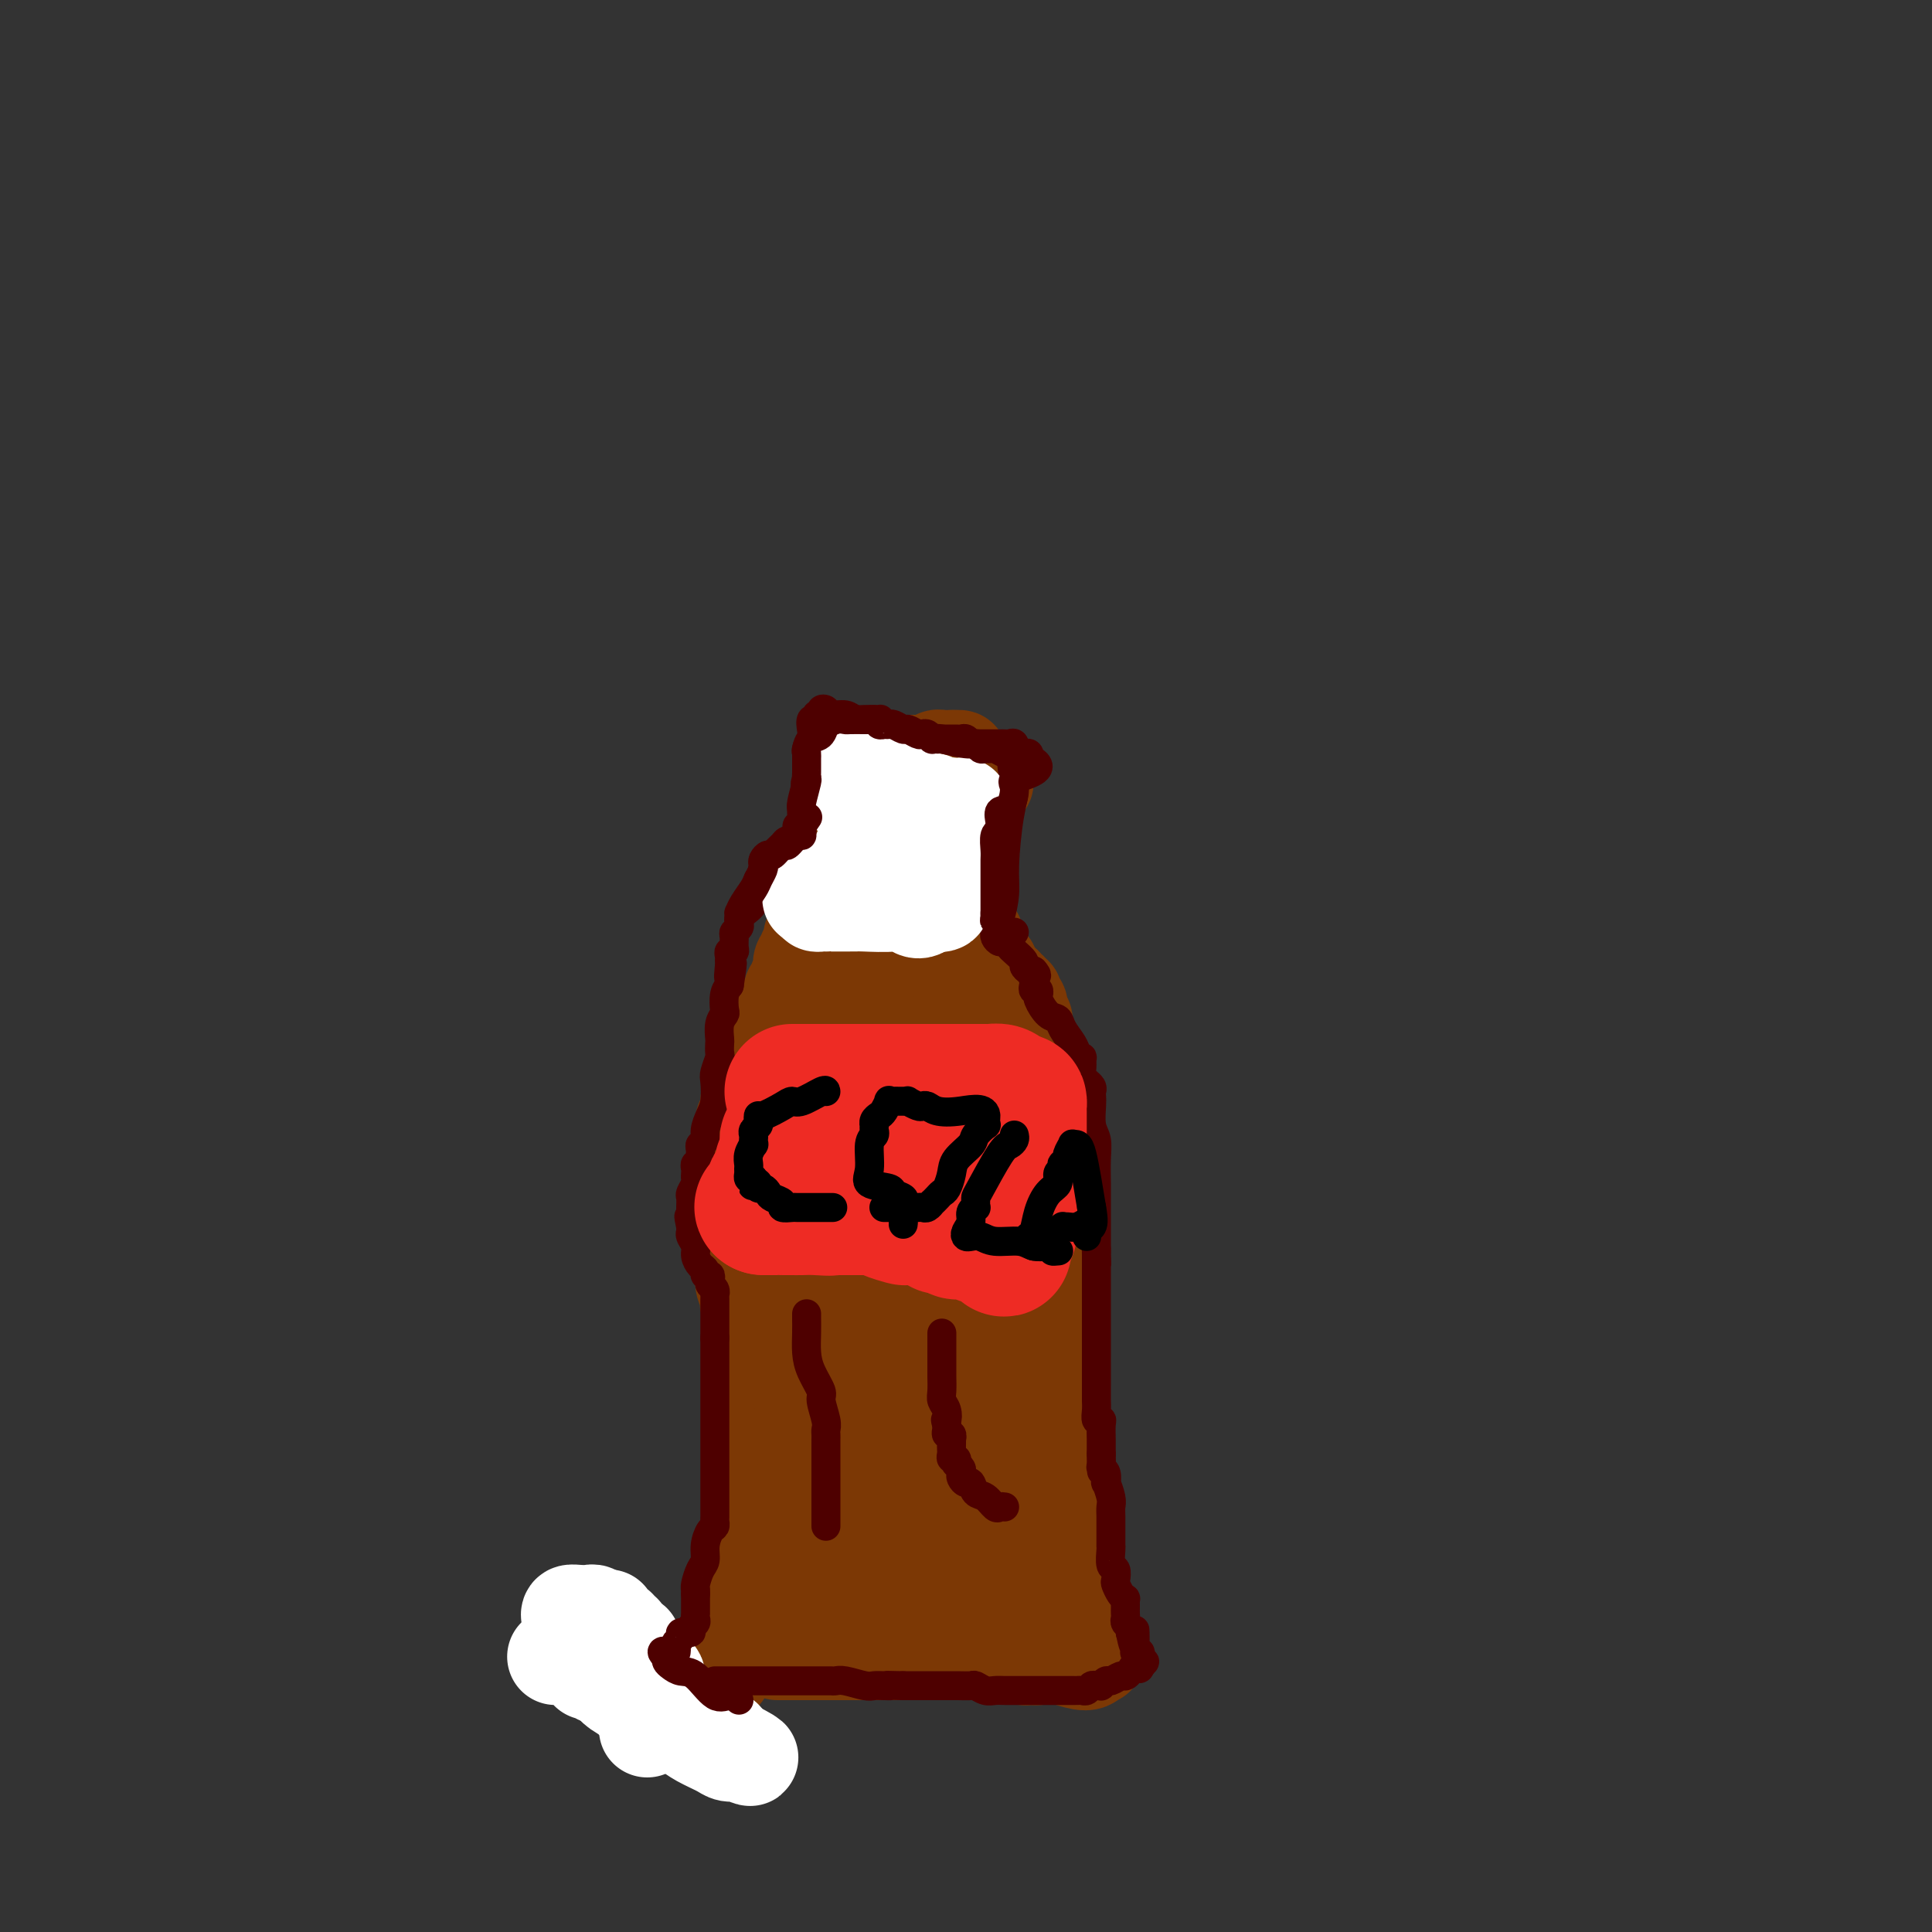 <svg viewBox='0 0 400 400' version='1.1' xmlns='http://www.w3.org/2000/svg' xmlns:xlink='http://www.w3.org/1999/xlink'><rect x="0" y="0" width="400" height="400" fill="#333333" stroke="none"/><g fill='none' stroke='#7C3805' stroke-width='20' stroke-linecap='round' stroke-linejoin='round'><path d='M144,349c0.000,0.000 1.000,0.000 1,0'/><path d='M145,349c0.393,0.065 0.875,0.228 1,0c0.125,-0.228 -0.107,-0.845 0,-1c0.107,-0.155 0.553,0.153 1,0c0.447,-0.153 0.894,-0.765 1,-1c0.106,-0.235 -0.130,-0.091 0,0c0.130,0.091 0.627,0.130 1,0c0.373,-0.130 0.621,-0.430 1,-1c0.379,-0.570 0.890,-1.409 1,-2c0.110,-0.591 -0.180,-0.932 0,-1c0.180,-0.068 0.832,0.137 1,0c0.168,-0.137 -0.147,-0.615 0,-1c0.147,-0.385 0.757,-0.677 1,-1c0.243,-0.323 0.118,-0.678 0,-1c-0.118,-0.322 -0.228,-0.610 0,-1c0.228,-0.390 0.793,-0.883 1,-1c0.207,-0.117 0.055,0.141 0,0c-0.055,-0.141 -0.015,-0.682 0,-1c0.015,-0.318 0.003,-0.413 0,-1c-0.003,-0.587 0.003,-1.667 0,-2c-0.003,-0.333 -0.015,0.080 0,0c0.015,-0.080 0.057,-0.652 0,-1c-0.057,-0.348 -0.211,-0.473 0,-1c0.211,-0.527 0.789,-1.455 1,-2c0.211,-0.545 0.056,-0.706 0,-1c-0.056,-0.294 -0.012,-0.723 0,-1c0.012,-0.277 -0.007,-0.404 0,-1c0.007,-0.596 0.040,-1.660 0,-2c-0.040,-0.340 -0.154,0.046 0,0c0.154,-0.046 0.577,-0.523 1,-1'/><path d='M156,324c0.464,-2.807 0.123,-1.326 0,-1c-0.123,0.326 -0.029,-0.503 0,-1c0.029,-0.497 -0.006,-0.662 0,-1c0.006,-0.338 0.054,-0.850 0,-1c-0.054,-0.150 -0.211,0.062 0,0c0.211,-0.062 0.789,-0.398 1,-1c0.211,-0.602 0.056,-1.470 0,-2c-0.056,-0.530 -0.011,-0.720 0,-1c0.011,-0.280 -0.011,-0.649 0,-1c0.011,-0.351 0.056,-0.686 0,-1c-0.056,-0.314 -0.211,-0.609 0,-1c0.211,-0.391 0.789,-0.877 1,-1c0.211,-0.123 0.057,0.117 0,0c-0.057,-0.117 -0.015,-0.593 0,-1c0.015,-0.407 0.004,-0.746 0,-1c-0.004,-0.254 -0.001,-0.423 0,-1c0.001,-0.577 0.000,-1.563 0,-2c-0.000,-0.437 -0.000,-0.326 0,-1c0.000,-0.674 0.000,-2.134 0,-3c-0.000,-0.866 -0.000,-1.137 0,-2c0.000,-0.863 0.001,-2.319 0,-3c-0.001,-0.681 -0.004,-0.588 0,-1c0.004,-0.412 0.015,-1.328 0,-2c-0.015,-0.672 -0.057,-1.100 0,-2c0.057,-0.900 0.211,-2.273 0,-3c-0.211,-0.727 -0.789,-0.810 -1,-1c-0.211,-0.190 -0.057,-0.487 0,-1c0.057,-0.513 0.015,-1.240 0,-2c-0.015,-0.760 -0.004,-1.551 0,-2c0.004,-0.449 0.001,-0.557 0,-1c-0.001,-0.443 -0.001,-1.222 0,-2'/><path d='M157,281c0.155,-6.604 0.041,-1.615 0,0c-0.041,1.615 -0.010,-0.146 0,-1c0.010,-0.854 -0.001,-0.801 0,-1c0.001,-0.199 0.014,-0.649 0,-1c-0.014,-0.351 -0.056,-0.605 0,-1c0.056,-0.395 0.211,-0.933 0,-1c-0.211,-0.067 -0.789,0.337 -1,0c-0.211,-0.337 -0.056,-1.414 0,-2c0.056,-0.586 0.011,-0.682 0,-1c-0.011,-0.318 0.011,-0.859 0,-1c-0.011,-0.141 -0.054,0.118 0,0c0.054,-0.118 0.207,-0.612 0,-1c-0.207,-0.388 -0.773,-0.671 -1,-1c-0.227,-0.329 -0.114,-0.705 0,-1c0.114,-0.295 0.228,-0.508 0,-1c-0.228,-0.492 -0.797,-1.263 -1,-2c-0.203,-0.737 -0.040,-1.440 0,-2c0.040,-0.560 -0.042,-0.977 0,-1c0.042,-0.023 0.207,0.348 0,0c-0.207,-0.348 -0.788,-1.417 -1,-2c-0.212,-0.583 -0.057,-0.681 0,-1c0.057,-0.319 0.015,-0.859 0,-1c-0.015,-0.141 -0.004,0.116 0,0c0.004,-0.116 0.001,-0.604 0,-1c-0.001,-0.396 -0.000,-0.701 0,-1c0.000,-0.299 0.000,-0.591 0,-1c-0.000,-0.409 -0.000,-0.934 0,-1c0.000,-0.066 0.000,0.328 0,0c-0.000,-0.328 -0.000,-1.380 0,-2c0.000,-0.620 0.000,-0.810 0,-1'/><path d='M153,252c-0.619,-4.644 -0.166,-1.756 0,-1c0.166,0.756 0.044,-0.622 0,-1c-0.044,-0.378 -0.012,0.243 0,0c0.012,-0.243 0.003,-1.351 0,-2c-0.003,-0.649 -0.001,-0.837 0,-1c0.001,-0.163 0.001,-0.299 0,-1c-0.001,-0.701 -0.001,-1.966 0,-3c0.001,-1.034 0.004,-1.835 0,-2c-0.004,-0.165 -0.015,0.307 0,0c0.015,-0.307 0.057,-1.392 0,-2c-0.057,-0.608 -0.211,-0.740 0,-1c0.211,-0.260 0.789,-0.648 1,-1c0.211,-0.352 0.057,-0.668 0,-1c-0.057,-0.332 -0.016,-0.680 0,-1c0.016,-0.320 0.008,-0.613 0,-1c-0.008,-0.387 -0.017,-0.868 0,-1c0.017,-0.132 0.060,0.087 0,0c-0.060,-0.087 -0.223,-0.479 0,-1c0.223,-0.521 0.830,-1.172 1,-2c0.170,-0.828 -0.098,-1.833 0,-2c0.098,-0.167 0.562,0.503 1,0c0.438,-0.503 0.848,-2.180 1,-3c0.152,-0.820 0.044,-0.782 0,-1c-0.044,-0.218 -0.023,-0.691 0,-1c0.023,-0.309 0.049,-0.454 0,-1c-0.049,-0.546 -0.171,-1.494 0,-2c0.171,-0.506 0.637,-0.569 1,-1c0.363,-0.431 0.623,-1.229 1,-2c0.377,-0.771 0.871,-1.515 1,-2c0.129,-0.485 -0.106,-0.710 0,-1c0.106,-0.290 0.553,-0.645 1,-1'/><path d='M161,213c1.306,-3.289 1.072,-1.511 1,-1c-0.072,0.511 0.020,-0.244 0,-1c-0.020,-0.756 -0.150,-1.512 0,-2c0.150,-0.488 0.580,-0.708 1,-1c0.420,-0.292 0.829,-0.655 1,-1c0.171,-0.345 0.102,-0.670 0,-1c-0.102,-0.330 -0.237,-0.665 0,-1c0.237,-0.335 0.847,-0.671 1,-1c0.153,-0.329 -0.151,-0.651 0,-1c0.151,-0.349 0.757,-0.724 1,-1c0.243,-0.276 0.122,-0.454 0,-1c-0.122,-0.546 -0.244,-1.460 0,-2c0.244,-0.540 0.853,-0.706 1,-1c0.147,-0.294 -0.168,-0.716 0,-1c0.168,-0.284 0.819,-0.428 1,-1c0.181,-0.572 -0.109,-1.570 0,-2c0.109,-0.430 0.618,-0.290 1,-1c0.382,-0.710 0.637,-2.270 1,-3c0.363,-0.730 0.833,-0.629 1,-1c0.167,-0.371 0.031,-1.213 0,-2c-0.031,-0.787 0.043,-1.520 0,-2c-0.043,-0.480 -0.204,-0.706 0,-1c0.204,-0.294 0.773,-0.655 1,-1c0.227,-0.345 0.113,-0.674 0,-1c-0.113,-0.326 -0.227,-0.650 0,-1c0.227,-0.350 0.793,-0.727 1,-1c0.207,-0.273 0.056,-0.440 0,-1c-0.056,-0.560 -0.015,-1.511 0,-2c0.015,-0.489 0.004,-0.516 0,-1c-0.004,-0.484 -0.001,-1.424 0,-2c0.001,-0.576 0.001,-0.788 0,-1'/><path d='M173,173c2.083,-6.593 1.290,-3.077 1,-2c-0.290,1.077 -0.077,-0.285 0,-1c0.077,-0.715 0.020,-0.784 0,-1c-0.020,-0.216 -0.002,-0.578 0,-1c0.002,-0.422 -0.014,-0.905 0,-1c0.014,-0.095 0.056,0.196 0,0c-0.056,-0.196 -0.211,-0.879 0,-1c0.211,-0.121 0.789,0.319 1,0c0.211,-0.319 0.057,-1.399 0,-2c-0.057,-0.601 -0.015,-0.725 0,-1c0.015,-0.275 0.004,-0.701 0,-1c-0.004,-0.299 -0.001,-0.472 0,-1c0.001,-0.528 0.000,-1.409 0,-2c-0.000,-0.591 -0.000,-0.890 0,-1c0.000,-0.110 0.000,-0.031 0,0c-0.000,0.031 -0.000,0.016 0,0'/><path d='M175,158c0.426,-2.321 0.492,-0.622 1,0c0.508,0.622 1.459,0.167 2,0c0.541,-0.167 0.674,-0.045 1,0c0.326,0.045 0.847,0.012 1,0c0.153,-0.012 -0.061,-0.003 0,0c0.061,0.003 0.398,0.001 1,0c0.602,-0.001 1.471,-0.000 2,0c0.529,0.000 0.719,0.000 1,0c0.281,-0.000 0.652,-0.000 1,0c0.348,0.000 0.673,-0.000 1,0c0.327,0.000 0.656,0.000 1,0c0.344,-0.000 0.704,-0.000 1,0c0.296,0.000 0.528,0.001 1,0c0.472,-0.001 1.183,-0.004 2,0c0.817,0.004 1.739,0.015 2,0c0.261,-0.015 -0.137,-0.057 0,0c0.137,0.057 0.811,0.211 1,0c0.189,-0.211 -0.107,-0.789 0,-1c0.107,-0.211 0.616,-0.057 1,0c0.384,0.057 0.642,0.015 1,0c0.358,-0.015 0.817,-0.004 1,0c0.183,0.004 0.092,0.002 0,0'/><path d='M197,157c3.398,-0.113 0.894,0.104 0,1c-0.894,0.896 -0.176,2.469 0,3c0.176,0.531 -0.190,0.019 -1,1c-0.810,0.981 -2.064,3.457 -3,5c-0.936,1.543 -1.553,2.155 -2,3c-0.447,0.845 -0.723,1.922 -1,3'/><path d='M190,173c-1.249,2.780 -0.871,1.728 -1,2c-0.129,0.272 -0.767,1.866 -1,3c-0.233,1.134 -0.063,1.809 0,2c0.063,0.191 0.019,-0.102 0,0c-0.019,0.102 -0.012,0.598 0,1c0.012,0.402 0.030,0.709 0,1c-0.030,0.291 -0.110,0.564 0,1c0.110,0.436 0.408,1.035 1,2c0.592,0.965 1.479,2.297 2,3c0.521,0.703 0.676,0.776 1,1c0.324,0.224 0.818,0.599 1,1c0.182,0.401 0.052,0.829 0,1c-0.052,0.171 -0.026,0.086 0,0'/><path d='M204,162c-0.301,0.023 -0.603,0.047 -1,0c-0.397,-0.047 -0.890,-0.164 -1,0c-0.110,0.164 0.163,0.608 0,1c-0.163,0.392 -0.760,0.731 -1,1c-0.240,0.269 -0.121,0.469 0,1c0.121,0.531 0.244,1.392 0,2c-0.244,0.608 -0.854,0.962 -1,2c-0.146,1.038 0.171,2.760 0,4c-0.171,1.240 -0.829,1.996 -1,3c-0.171,1.004 0.147,2.254 0,3c-0.147,0.746 -0.757,0.987 -1,1c-0.243,0.013 -0.118,-0.204 0,0c0.118,0.204 0.228,0.828 0,1c-0.228,0.172 -0.793,-0.109 -1,0c-0.207,0.109 -0.056,0.606 0,1c0.056,0.394 0.016,0.684 0,1c-0.016,0.316 -0.008,0.658 0,1'/><path d='M197,184c-1.083,3.356 -0.291,0.746 0,0c0.291,-0.746 0.082,0.374 0,1c-0.082,0.626 -0.036,0.760 0,1c0.036,0.240 0.062,0.585 0,1c-0.062,0.415 -0.214,0.899 0,1c0.214,0.101 0.793,-0.181 1,0c0.207,0.181 0.043,0.827 0,1c-0.043,0.173 0.035,-0.125 0,0c-0.035,0.125 -0.182,0.672 0,1c0.182,0.328 0.692,0.436 1,1c0.308,0.564 0.412,1.583 1,2c0.588,0.417 1.659,0.231 2,1c0.341,0.769 -0.048,2.492 0,3c0.048,0.508 0.534,-0.201 1,0c0.466,0.201 0.912,1.311 1,2c0.088,0.689 -0.183,0.958 0,1c0.183,0.042 0.818,-0.143 1,0c0.182,0.143 -0.091,0.612 0,1c0.091,0.388 0.545,0.694 1,1'/><path d='M206,202c1.404,2.741 0.414,0.595 0,0c-0.414,-0.595 -0.250,0.361 0,1c0.250,0.639 0.588,0.960 1,1c0.412,0.040 0.899,-0.200 1,0c0.101,0.200 -0.184,0.841 0,1c0.184,0.159 0.838,-0.165 1,0c0.162,0.165 -0.167,0.818 0,1c0.167,0.182 0.830,-0.106 1,0c0.170,0.106 -0.152,0.607 0,1c0.152,0.393 0.776,0.679 1,1c0.224,0.321 0.046,0.677 0,1c-0.046,0.323 0.040,0.611 0,1c-0.040,0.389 -0.207,0.877 0,1c0.207,0.123 0.788,-0.119 1,0c0.212,0.119 0.057,0.599 0,1c-0.057,0.401 -0.015,0.724 0,1c0.015,0.276 0.003,0.507 0,1c-0.003,0.493 0.002,1.248 0,2c-0.002,0.752 -0.011,1.501 0,2c0.011,0.499 0.041,0.749 0,1c-0.041,0.251 -0.155,0.505 0,1c0.155,0.495 0.577,1.233 1,2c0.423,0.767 0.845,1.565 1,2c0.155,0.435 0.041,0.508 0,1c-0.041,0.492 -0.011,1.402 0,2c0.011,0.598 0.003,0.885 0,1c-0.003,0.115 -0.002,0.057 0,0'/><path d='M214,228c0.553,2.759 0.937,1.656 1,2c0.063,0.344 -0.193,2.135 0,3c0.193,0.865 0.836,0.805 1,1c0.164,0.195 -0.152,0.644 0,1c0.152,0.356 0.773,0.620 1,1c0.227,0.380 0.061,0.875 0,1c-0.061,0.125 -0.016,-0.119 0,0c0.016,0.119 0.004,0.602 0,1c-0.004,0.398 -0.001,0.710 0,1c0.001,0.290 0.000,0.558 0,1c-0.000,0.442 -0.000,1.057 0,1c0.000,-0.057 0.000,-0.786 0,0c-0.000,0.786 0.000,3.085 0,4c-0.000,0.915 -0.000,0.444 0,1c0.000,0.556 0.000,2.137 0,3c-0.000,0.863 -0.001,1.006 0,1c0.001,-0.006 0.004,-0.161 0,0c-0.004,0.161 -0.015,0.640 0,1c0.015,0.360 0.056,0.602 0,1c-0.056,0.398 -0.207,0.953 0,1c0.207,0.047 0.774,-0.412 1,0c0.226,0.412 0.113,1.697 0,2c-0.113,0.303 -0.226,-0.376 0,0c0.226,0.376 0.793,1.806 1,3c0.207,1.194 0.056,2.151 0,3c-0.056,0.849 -0.015,1.589 0,2c0.015,0.411 0.004,0.491 0,1c-0.004,0.509 -0.001,1.446 0,2c0.001,0.554 0.000,0.726 0,1c-0.000,0.274 -0.000,0.650 0,1c0.000,0.350 0.000,0.675 0,1'/><path d='M219,269c0.774,6.727 0.207,3.045 0,2c-0.207,-1.045 -0.056,0.547 0,1c0.056,0.453 0.015,-0.233 0,0c-0.015,0.233 -0.004,1.386 0,2c0.004,0.614 0.001,0.689 0,1c-0.001,0.311 -0.000,0.857 0,1c0.000,0.143 0.000,-0.117 0,0c-0.000,0.117 -0.000,0.610 0,1c0.000,0.390 0.000,0.678 0,1c-0.000,0.322 -0.000,0.678 0,1c0.000,0.322 0.000,0.611 0,1c-0.000,0.389 -0.000,0.877 0,1c0.000,0.123 0.000,-0.119 0,0c-0.000,0.119 -0.000,0.599 0,1c0.000,0.401 0.000,0.723 0,1c-0.000,0.277 -0.000,0.508 0,1c0.000,0.492 0.000,1.245 0,2c-0.000,0.755 -0.000,1.510 0,2c0.000,0.490 0.000,0.713 0,1c-0.000,0.287 -0.000,0.636 0,1c0.000,0.364 0.000,0.742 0,1c-0.000,0.258 -0.000,0.396 0,1c0.000,0.604 0.000,1.672 0,2c-0.000,0.328 -0.000,-0.085 0,0c0.000,0.085 0.000,0.670 0,1c-0.000,0.330 -0.000,0.407 0,1c0.000,0.593 0.000,1.703 0,2c-0.000,0.297 -0.000,-0.219 0,0c0.000,0.219 0.000,1.174 0,2c-0.000,0.826 0.000,1.522 0,2c0.000,0.478 0.000,0.739 0,1'/><path d='M219,303c0.000,5.841 0.000,3.443 0,3c-0.000,-0.443 -0.000,1.069 0,2c0.000,0.931 0.000,1.279 0,2c-0.000,0.721 -0.001,1.813 0,3c0.001,1.187 0.004,2.468 0,3c-0.004,0.532 -0.015,0.313 0,1c0.015,0.687 0.057,2.278 0,3c-0.057,0.722 -0.211,0.574 0,1c0.211,0.426 0.789,1.427 1,2c0.211,0.573 0.056,0.717 0,1c-0.056,0.283 -0.012,0.704 0,1c0.012,0.296 -0.008,0.468 0,1c0.008,0.532 0.044,1.426 0,2c-0.044,0.574 -0.166,0.829 0,1c0.166,0.171 0.622,0.258 1,1c0.378,0.742 0.680,2.139 1,3c0.320,0.861 0.659,1.187 1,2c0.341,0.813 0.684,2.113 1,3c0.316,0.887 0.604,1.362 1,2c0.396,0.638 0.900,1.439 1,2c0.100,0.561 -0.204,0.882 0,1c0.204,0.118 0.915,0.034 1,0c0.085,-0.034 -0.458,-0.017 -1,0'/><path d='M226,343c-0.140,2.166 -3.491,0.581 -6,0c-2.509,-0.581 -4.178,-0.160 -5,0c-0.822,0.160 -0.798,0.057 -1,0c-0.202,-0.057 -0.632,-0.068 -1,0c-0.368,0.068 -0.675,0.214 -1,0c-0.325,-0.214 -0.669,-0.789 -1,-1c-0.331,-0.211 -0.651,-0.056 -1,0c-0.349,0.056 -0.728,0.015 -1,0c-0.272,-0.015 -0.438,-0.004 -1,0c-0.562,0.004 -1.519,0.001 -2,0c-0.481,-0.001 -0.487,-0.000 -1,0c-0.513,0.000 -1.532,0.000 -2,0c-0.468,-0.000 -0.383,-0.000 -1,0c-0.617,0.000 -1.936,0.000 -3,0c-1.064,-0.000 -1.874,-0.000 -4,0c-2.126,0.000 -5.570,0.000 -8,0c-2.430,-0.000 -3.847,-0.000 -5,0c-1.153,0.000 -2.043,0.000 -3,0c-0.957,-0.000 -1.983,-0.000 -3,0c-1.017,0.000 -2.027,0.000 -3,0c-0.973,-0.000 -1.910,-0.000 -3,0c-1.090,0.000 -2.334,0.000 -3,0c-0.666,-0.000 -0.756,-0.000 -1,0c-0.244,0.000 -0.644,0.000 -1,0c-0.356,-0.000 -0.670,-0.000 -1,0c-0.330,0.000 -0.676,0.000 -1,0c-0.324,-0.000 -0.626,-0.000 -1,0c-0.374,0.000 -0.821,0.000 -1,0c-0.179,-0.000 -0.089,0.000 0,0'/></g>
<g fill='none' stroke='#FFFFFF' stroke-width='20' stroke-linecap='round' stroke-linejoin='round'><path d='M115,343c0.356,0.024 0.713,0.049 1,0c0.287,-0.049 0.506,-0.170 1,0c0.494,0.170 1.265,0.633 2,1c0.735,0.367 1.436,0.638 2,1c0.564,0.362 0.992,0.814 1,1c0.008,0.186 -0.404,0.104 0,0c0.404,-0.104 1.625,-0.232 2,0c0.375,0.232 -0.096,0.822 0,1c0.096,0.178 0.760,-0.058 1,0c0.240,0.058 0.057,0.411 1,1c0.943,0.589 3.014,1.416 4,2c0.986,0.584 0.889,0.925 1,1c0.111,0.075 0.431,-0.117 1,0c0.569,0.117 1.388,0.542 2,1c0.612,0.458 1.019,0.947 1,1c-0.019,0.053 -0.462,-0.332 0,0c0.462,0.332 1.828,1.380 3,2c1.172,0.620 2.149,0.811 3,1c0.851,0.189 1.576,0.377 2,1c0.424,0.623 0.547,1.682 1,2c0.453,0.318 1.235,-0.103 2,0c0.765,0.103 1.515,0.732 2,1c0.485,0.268 0.707,0.175 1,0c0.293,-0.175 0.656,-0.432 1,0c0.344,0.432 0.670,1.552 1,2c0.330,0.448 0.665,0.224 1,0'/><path d='M152,362c5.958,3.165 2.352,1.578 1,1c-1.352,-0.578 -0.452,-0.147 0,0c0.452,0.147 0.456,0.009 0,0c-0.456,-0.009 -1.371,0.111 -2,0c-0.629,-0.111 -0.973,-0.453 -2,-1c-1.027,-0.547 -2.736,-1.298 -4,-2c-1.264,-0.702 -2.082,-1.355 -3,-2c-0.918,-0.645 -1.934,-1.282 -3,-2c-1.066,-0.718 -2.180,-1.517 -3,-2c-0.820,-0.483 -1.347,-0.652 -2,-1c-0.653,-0.348 -1.433,-0.877 -2,-1c-0.567,-0.123 -0.922,0.159 -1,0c-0.078,-0.159 0.121,-0.760 0,-1c-0.121,-0.240 -0.560,-0.120 -1,0'/><path d='M130,351c-3.858,-2.124 -2.502,-1.935 -2,-2c0.502,-0.065 0.149,-0.386 -1,-1c-1.149,-0.614 -3.095,-1.523 -4,-2c-0.905,-0.477 -0.768,-0.523 -1,-1c-0.232,-0.477 -0.832,-1.385 -1,-2c-0.168,-0.615 0.095,-0.939 0,-1c-0.095,-0.061 -0.547,0.139 -1,0c-0.453,-0.139 -0.906,-0.619 -1,-1c-0.094,-0.381 0.171,-0.665 0,-1c-0.171,-0.335 -0.779,-0.720 -1,-1c-0.221,-0.280 -0.054,-0.453 0,-1c0.054,-0.547 -0.006,-1.467 0,-2c0.006,-0.533 0.077,-0.678 0,-1c-0.077,-0.322 -0.304,-0.819 0,-1c0.304,-0.181 1.138,-0.045 2,0c0.862,0.045 1.750,-0.002 2,0c0.250,0.002 -0.140,0.053 0,0c0.140,-0.053 0.811,-0.210 1,0c0.189,0.210 -0.103,0.787 0,1c0.103,0.213 0.601,0.061 1,0c0.399,-0.061 0.700,-0.030 1,0'/><path d='M125,335c1.306,0.012 1.072,0.041 1,0c-0.072,-0.041 0.018,-0.150 0,0c-0.018,0.150 -0.144,0.561 0,1c0.144,0.439 0.560,0.905 1,1c0.440,0.095 0.905,-0.181 1,0c0.095,0.181 -0.181,0.818 0,1c0.181,0.182 0.819,-0.092 1,0c0.181,0.092 -0.095,0.550 0,1c0.095,0.450 0.560,0.891 1,1c0.440,0.109 0.854,-0.115 1,0c0.146,0.115 0.023,0.569 0,1c-0.023,0.431 0.053,0.840 0,1c-0.053,0.160 -0.235,0.070 0,0c0.235,-0.070 0.886,-0.120 1,0c0.114,0.120 -0.310,0.411 0,1c0.310,0.589 1.355,1.476 2,2c0.645,0.524 0.891,0.685 1,1c0.109,0.315 0.081,0.786 0,1c-0.081,0.214 -0.214,0.173 0,0c0.214,-0.173 0.775,-0.478 1,0c0.225,0.478 0.112,1.739 0,3'/><path d='M136,350c1.746,2.276 0.612,0.466 0,1c-0.612,0.534 -0.703,3.413 -1,5c-0.297,1.587 -0.799,1.882 -1,2c-0.201,0.118 -0.100,0.059 0,0'/></g>
<g fill='none' stroke='#7C3805' stroke-width='28' stroke-linecap='round' stroke-linejoin='round'><path d='M184,186c-0.006,1.000 -0.012,2.001 0,3c0.012,0.999 0.042,1.998 0,4c-0.042,2.002 -0.155,5.009 0,8c0.155,2.991 0.578,5.967 1,9c0.422,3.033 0.844,6.124 1,9c0.156,2.876 0.044,5.536 0,7c-0.044,1.464 -0.022,1.732 0,2'/><path d='M186,228c0.314,6.470 0.098,1.646 0,0c-0.098,-1.646 -0.079,-0.112 0,1c0.079,1.112 0.218,1.804 0,2c-0.218,0.196 -0.794,-0.103 -1,0c-0.206,0.103 -0.041,0.609 0,1c0.041,0.391 -0.042,0.668 0,1c0.042,0.332 0.207,0.719 0,1c-0.207,0.281 -0.788,0.456 -1,1c-0.212,0.544 -0.057,1.456 0,2c0.057,0.544 0.015,0.720 0,1c-0.015,0.280 -0.004,0.663 0,1c0.004,0.337 0.001,0.627 0,1c-0.001,0.373 -0.000,0.828 0,1c0.000,0.172 -0.001,0.059 0,1c0.001,0.941 0.003,2.935 0,5c-0.003,2.065 -0.012,4.200 0,6c0.012,1.800 0.045,3.265 0,5c-0.045,1.735 -0.170,3.740 0,6c0.170,2.260 0.633,4.776 1,7c0.367,2.224 0.638,4.155 1,6c0.362,1.845 0.815,3.605 1,5c0.185,1.395 0.101,2.425 0,4c-0.101,1.575 -0.220,3.693 0,5c0.220,1.307 0.777,1.802 1,3c0.223,1.198 0.111,3.099 0,5'/><path d='M188,299c0.619,6.350 0.166,4.724 0,5c-0.166,0.276 -0.044,2.455 0,4c0.044,1.545 0.012,2.455 0,3c-0.012,0.545 -0.003,0.725 0,1c0.003,0.275 0.001,0.647 0,1c-0.001,0.353 -0.000,0.689 0,1c0.000,0.311 0.000,0.599 0,1c-0.000,0.401 -0.000,0.917 0,1c0.000,0.083 0.000,-0.267 0,0c-0.000,0.267 -0.000,1.150 0,2c0.000,0.850 0.002,1.668 0,3c-0.002,1.332 -0.006,3.177 0,4c0.006,0.823 0.022,0.623 0,1c-0.022,0.377 -0.083,1.332 0,2c0.083,0.668 0.309,1.048 0,1c-0.309,-0.048 -1.155,-0.524 -2,-1'/><path d='M186,328c-0.471,4.551 -0.650,1.430 -1,0c-0.350,-1.430 -0.872,-1.168 -1,-1c-0.128,0.168 0.139,0.241 0,0c-0.139,-0.241 -0.685,-0.796 -1,-1c-0.315,-0.204 -0.398,-0.059 -1,0c-0.602,0.059 -1.724,0.030 -2,0c-0.276,-0.030 0.295,-0.061 0,0c-0.295,0.061 -1.455,0.212 -2,0c-0.545,-0.212 -0.476,-0.789 -1,-1c-0.524,-0.211 -1.643,-0.057 -2,0c-0.357,0.057 0.047,0.016 0,0c-0.047,-0.016 -0.546,-0.009 -1,0c-0.454,0.009 -0.862,0.018 -1,0c-0.138,-0.018 -0.007,-0.064 0,-1c0.007,-0.936 -0.111,-2.762 0,-4c0.111,-1.238 0.450,-1.887 0,-4c-0.450,-2.113 -1.688,-5.690 -2,-10c-0.312,-4.310 0.300,-9.353 0,-13c-0.300,-3.647 -1.514,-5.899 -2,-8c-0.486,-2.101 -0.243,-4.050 0,-6'/><path d='M169,279c-1.000,-7.977 -1.000,-4.920 -1,-4c0.000,0.920 0.000,-0.298 0,-1c-0.000,-0.702 -0.000,-0.887 0,-1c0.000,-0.113 0.001,-0.153 0,-1c-0.001,-0.847 -0.004,-2.499 0,-4c0.004,-1.501 0.015,-2.849 0,-5c-0.015,-2.151 -0.058,-5.104 0,-8c0.058,-2.896 0.215,-5.736 0,-8c-0.215,-2.264 -0.801,-3.954 -1,-6c-0.199,-2.046 -0.011,-4.450 0,-6c0.011,-1.550 -0.156,-2.248 0,-4c0.156,-1.752 0.634,-4.560 1,-6c0.366,-1.440 0.620,-1.514 1,-2c0.380,-0.486 0.885,-1.384 1,-2c0.115,-0.616 -0.159,-0.950 0,-1c0.159,-0.050 0.753,0.183 1,0c0.247,-0.183 0.149,-0.781 0,-1c-0.149,-0.219 -0.349,-0.059 0,0c0.349,0.059 1.248,0.016 2,0c0.752,-0.016 1.358,-0.005 2,0c0.642,0.005 1.321,0.002 2,0'/><path d='M177,219c1.786,-0.309 2.752,-0.083 3,0c0.248,0.083 -0.222,0.022 0,0c0.222,-0.022 1.134,-0.006 2,0c0.866,0.006 1.685,0.002 2,0c0.315,-0.002 0.126,-0.000 0,0c-0.126,0.000 -0.188,0.000 0,0c0.188,-0.000 0.628,-0.000 1,0c0.372,0.000 0.678,-0.000 1,0c0.322,0.000 0.660,0.000 1,0c0.340,-0.000 0.683,-0.001 1,0c0.317,0.001 0.610,0.003 1,0c0.390,-0.003 0.878,-0.011 1,0c0.122,0.011 -0.121,0.041 0,0c0.121,-0.041 0.606,-0.155 1,0c0.394,0.155 0.697,0.577 1,1'/><path d='M192,220c2.576,0.349 1.517,0.722 1,1c-0.517,0.278 -0.492,0.462 0,1c0.492,0.538 1.452,1.430 2,2c0.548,0.570 0.682,0.819 1,1c0.318,0.181 0.818,0.295 1,1c0.182,0.705 0.047,2.001 0,3c-0.047,0.999 -0.006,1.701 0,2c0.006,0.299 -0.024,0.196 0,1c0.024,0.804 0.101,2.514 0,4c-0.101,1.486 -0.381,2.747 0,5c0.381,2.253 1.423,5.498 2,8c0.577,2.502 0.691,4.259 1,7c0.309,2.741 0.815,6.464 1,9c0.185,2.536 0.049,3.885 0,5c-0.049,1.115 -0.010,1.998 0,3c0.010,1.002 -0.007,2.124 0,3c0.007,0.876 0.040,1.505 0,2c-0.040,0.495 -0.154,0.854 0,1c0.154,0.146 0.574,0.078 1,0c0.426,-0.078 0.858,-0.167 1,0c0.142,0.167 -0.005,0.590 0,1c0.005,0.410 0.162,0.806 0,1c-0.162,0.194 -0.643,0.187 0,1c0.643,0.813 2.411,2.447 3,3c0.589,0.553 0.000,0.027 0,1c-0.000,0.973 0.588,3.446 1,5c0.412,1.554 0.650,2.187 1,3c0.350,0.813 0.814,1.804 1,3c0.186,1.196 0.093,2.598 0,4'/><path d='M209,301c0.630,3.352 0.705,3.734 1,5c0.295,1.266 0.811,3.418 1,5c0.189,1.582 0.051,2.596 0,4c-0.051,1.404 -0.014,3.199 0,4c0.014,0.801 0.004,0.606 0,1c-0.004,0.394 -0.001,1.375 0,2c0.001,0.625 0.000,0.893 0,1c-0.000,0.107 -0.000,0.054 0,0'/></g>
<g fill='none' stroke='#4E0000' stroke-width='6' stroke-linecap='round' stroke-linejoin='round'><path d='M153,352c-0.606,-0.538 -1.213,-1.075 -2,-1c-0.787,0.075 -1.756,0.763 -3,0c-1.244,-0.763 -2.764,-2.978 -4,-4c-1.236,-1.022 -2.187,-0.851 -3,-1c-0.813,-0.149 -1.488,-0.617 -2,-1c-0.512,-0.383 -0.861,-0.681 -1,-1c-0.139,-0.319 -0.070,-0.660 0,-1'/><path d='M138,343c-2.155,-1.615 -0.043,-1.154 1,-1c1.043,0.154 1.016,0.000 1,0c-0.016,-0.000 -0.020,0.154 0,0c0.020,-0.154 0.066,-0.615 0,-1c-0.066,-0.385 -0.243,-0.695 0,-1c0.243,-0.305 0.906,-0.607 1,-1c0.094,-0.393 -0.381,-0.879 0,-1c0.381,-0.121 1.619,0.121 2,0c0.381,-0.121 -0.094,-0.606 0,-1c0.094,-0.394 0.757,-0.697 1,-1c0.243,-0.303 0.065,-0.606 0,-1c-0.065,-0.394 -0.017,-0.879 0,-1c0.017,-0.121 0.005,0.122 0,0c-0.005,-0.122 -0.001,-0.610 0,-1c0.001,-0.390 0.000,-0.682 0,-1c-0.000,-0.318 -0.000,-0.662 0,-1c0.000,-0.338 0.000,-0.669 0,-1'/><path d='M144,330c0.012,-1.137 0.041,-0.978 0,-1c-0.041,-0.022 -0.152,-0.223 0,-1c0.152,-0.777 0.566,-2.130 1,-3c0.434,-0.870 0.887,-1.255 1,-2c0.113,-0.745 -0.113,-1.848 0,-3c0.113,-1.152 0.566,-2.353 1,-3c0.434,-0.647 0.848,-0.739 1,-1c0.152,-0.261 0.041,-0.692 0,-1c-0.041,-0.308 -0.011,-0.495 0,-1c0.011,-0.505 0.003,-1.328 0,-2c-0.003,-0.672 -0.001,-1.192 0,-2c0.001,-0.808 0.000,-1.903 0,-4c-0.000,-2.097 -0.000,-5.196 0,-7c0.000,-1.804 0.000,-2.314 0,-3c-0.000,-0.686 -0.000,-1.548 0,-2c0.000,-0.452 0.000,-0.494 0,-1c-0.000,-0.506 -0.000,-1.477 0,-2c0.000,-0.523 0.000,-0.597 0,-1c-0.000,-0.403 -0.000,-1.133 0,-2c0.000,-0.867 0.000,-1.870 0,-3c-0.000,-1.130 -0.000,-2.385 0,-3c0.000,-0.615 0.000,-0.589 0,-1c-0.000,-0.411 -0.000,-1.260 0,-2c0.000,-0.740 0.000,-1.370 0,-2'/><path d='M148,277c0.000,-5.841 0.000,-1.942 0,-1c-0.000,0.942 -0.000,-1.071 0,-2c0.000,-0.929 0.000,-0.774 0,-1c-0.000,-0.226 -0.000,-0.834 0,-1c0.000,-0.166 0.000,0.109 0,0c-0.000,-0.109 -0.000,-0.603 0,-1c0.000,-0.397 0.001,-0.698 0,-1c-0.001,-0.302 -0.004,-0.606 0,-1c0.004,-0.394 0.015,-0.879 0,-1c-0.015,-0.121 -0.055,0.121 0,0c0.055,-0.121 0.207,-0.606 0,-1c-0.207,-0.394 -0.773,-0.697 -1,-1c-0.227,-0.303 -0.116,-0.605 0,-1c0.116,-0.395 0.237,-0.882 0,-1c-0.237,-0.118 -0.833,0.134 -1,0c-0.167,-0.134 0.095,-0.656 0,-1c-0.095,-0.344 -0.547,-0.512 -1,-1c-0.453,-0.488 -0.906,-1.297 -1,-2c-0.094,-0.703 0.171,-1.302 0,-2c-0.171,-0.698 -0.777,-1.496 -1,-2c-0.223,-0.504 -0.064,-0.716 0,-1c0.064,-0.284 0.032,-0.642 0,-1'/><path d='M143,254c-0.773,-3.738 -0.207,-1.583 0,-1c0.207,0.583 0.054,-0.406 0,-1c-0.054,-0.594 -0.011,-0.793 0,-1c0.011,-0.207 -0.011,-0.423 0,-1c0.011,-0.577 0.055,-1.517 0,-2c-0.055,-0.483 -0.211,-0.510 0,-1c0.211,-0.490 0.788,-1.442 1,-2c0.212,-0.558 0.061,-0.723 0,-1c-0.061,-0.277 -0.030,-0.665 0,-1c0.030,-0.335 0.061,-0.618 0,-1c-0.061,-0.382 -0.214,-0.862 0,-1c0.214,-0.138 0.793,0.066 1,0c0.207,-0.066 0.041,-0.401 0,-1c-0.041,-0.599 0.044,-1.462 0,-2c-0.044,-0.538 -0.218,-0.750 0,-1c0.218,-0.250 0.829,-0.536 1,-1c0.171,-0.464 -0.099,-1.106 0,-2c0.099,-0.894 0.566,-2.040 1,-3c0.434,-0.960 0.834,-1.733 1,-3c0.166,-1.267 0.097,-3.026 0,-4c-0.097,-0.974 -0.222,-1.162 0,-2c0.222,-0.838 0.790,-2.325 1,-3c0.210,-0.675 0.060,-0.538 0,-1c-0.060,-0.462 -0.030,-1.522 0,-2c0.030,-0.478 0.060,-0.372 0,-1c-0.060,-0.628 -0.209,-1.989 0,-3c0.209,-1.011 0.778,-1.673 1,-2c0.222,-0.327 0.098,-0.319 0,-1c-0.098,-0.681 -0.171,-2.052 0,-3c0.171,-0.948 0.585,-1.474 1,-2'/><path d='M151,204c1.237,-8.080 0.331,-3.279 0,-2c-0.331,1.279 -0.085,-0.963 0,-2c0.085,-1.037 0.009,-0.868 0,-1c-0.009,-0.132 0.051,-0.564 0,-1c-0.051,-0.436 -0.211,-0.876 0,-1c0.211,-0.124 0.792,0.069 1,0c0.208,-0.069 0.042,-0.400 0,-1c-0.042,-0.600 0.041,-1.470 0,-2c-0.041,-0.530 -0.205,-0.718 0,-1c0.205,-0.282 0.781,-0.656 1,-1c0.219,-0.344 0.082,-0.659 0,-1c-0.082,-0.341 -0.109,-0.707 0,-1c0.109,-0.293 0.355,-0.512 1,-1c0.645,-0.488 1.688,-1.244 2,-2c0.312,-0.756 -0.109,-1.512 0,-2c0.109,-0.488 0.748,-0.710 1,-1c0.252,-0.290 0.119,-0.650 0,-1c-0.119,-0.350 -0.222,-0.692 0,-1c0.222,-0.308 0.771,-0.583 1,-1c0.229,-0.417 0.140,-0.977 0,-1c-0.140,-0.023 -0.331,0.490 0,0c0.331,-0.490 1.184,-1.981 2,-3c0.816,-1.019 1.596,-1.564 2,-2c0.404,-0.436 0.434,-0.763 1,-1c0.566,-0.237 1.669,-0.383 2,-1c0.331,-0.617 -0.108,-1.704 0,-2c0.108,-0.296 0.764,0.200 1,0c0.236,-0.200 0.053,-1.095 0,-2c-0.053,-0.905 0.024,-1.821 0,-2c-0.024,-0.179 -0.150,0.377 0,0c0.150,-0.377 0.575,-1.689 1,-3'/><path d='M167,164c2.166,-4.610 0.579,-2.635 0,-2c-0.579,0.635 -0.152,-0.071 0,-1c0.152,-0.929 0.027,-2.083 0,-3c-0.027,-0.917 0.044,-1.599 0,-2c-0.044,-0.401 -0.204,-0.523 0,-1c0.204,-0.477 0.772,-1.309 1,-2c0.228,-0.691 0.118,-1.242 0,-2c-0.118,-0.758 -0.243,-1.723 0,-2c0.243,-0.277 0.853,0.135 1,0c0.147,-0.135 -0.170,-0.817 0,-1c0.170,-0.183 0.826,0.132 1,0c0.174,-0.132 -0.133,-0.711 0,-1c0.133,-0.289 0.708,-0.288 1,0c0.292,0.288 0.303,0.862 1,1c0.697,0.138 2.081,-0.159 3,0c0.919,0.159 1.373,0.774 2,1c0.627,0.226 1.428,0.063 2,0c0.572,-0.063 0.916,-0.027 1,0c0.084,0.027 -0.093,0.046 0,0c0.093,-0.046 0.455,-0.156 1,0c0.545,0.156 1.272,0.578 2,1'/><path d='M183,150c2.146,0.471 0.511,0.648 1,1c0.489,0.352 3.101,0.879 4,1c0.899,0.121 0.086,-0.164 0,0c-0.086,0.164 0.557,0.776 1,1c0.443,0.224 0.686,0.060 1,0c0.314,-0.060 0.700,-0.016 1,0c0.300,0.016 0.514,0.004 1,0c0.486,-0.004 1.243,-0.001 2,0c0.757,0.001 1.512,-0.001 2,0c0.488,0.001 0.708,0.004 1,0c0.292,-0.004 0.656,-0.015 1,0c0.344,0.015 0.669,0.057 1,0c0.331,-0.057 0.670,-0.211 1,0c0.330,0.211 0.653,0.789 1,1c0.347,0.211 0.719,0.057 1,0c0.281,-0.057 0.471,-0.015 1,0c0.529,0.015 1.399,0.004 2,0c0.601,-0.004 0.934,-0.001 1,0c0.066,0.001 -0.136,-0.001 0,0c0.136,0.001 0.611,0.006 1,0c0.389,-0.006 0.692,-0.022 1,0c0.308,0.022 0.621,0.083 1,0c0.379,-0.083 0.822,-0.309 1,0c0.178,0.309 0.089,1.155 0,2'/><path d='M210,156c4.165,0.927 1.078,0.245 0,1c-1.078,0.755 -0.148,2.948 0,5c0.148,2.052 -0.486,3.964 -1,7c-0.514,3.036 -0.908,7.196 -1,10c-0.092,2.804 0.119,4.253 0,6c-0.119,1.747 -0.569,3.791 -1,5c-0.431,1.209 -0.845,1.582 -1,2c-0.155,0.418 -0.053,0.882 0,1c0.053,0.118 0.056,-0.109 0,0c-0.056,0.109 -0.171,0.553 0,1c0.171,0.447 0.628,0.897 1,1c0.372,0.103 0.659,-0.141 1,0c0.341,0.141 0.735,0.669 1,1c0.265,0.331 0.400,0.467 1,1c0.600,0.533 1.666,1.462 2,2c0.334,0.538 -0.064,0.683 0,1c0.064,0.317 0.590,0.805 1,1c0.410,0.195 0.705,0.098 1,0'/><path d='M214,201c1.239,1.415 0.336,0.952 0,1c-0.336,0.048 -0.104,0.605 0,1c0.104,0.395 0.081,0.627 0,1c-0.081,0.373 -0.219,0.885 0,1c0.219,0.115 0.796,-0.169 1,0c0.204,0.169 0.033,0.790 0,1c-0.033,0.210 0.070,0.009 0,0c-0.070,-0.009 -0.313,0.175 0,1c0.313,0.825 1.183,2.290 2,3c0.817,0.710 1.582,0.664 2,1c0.418,0.336 0.490,1.055 1,2c0.510,0.945 1.457,2.115 2,3c0.543,0.885 0.680,1.483 1,2c0.320,0.517 0.822,0.951 1,1c0.178,0.049 0.033,-0.289 0,0c-0.033,0.289 0.048,1.205 0,2c-0.048,0.795 -0.223,1.470 0,2c0.223,0.530 0.844,0.915 1,1c0.156,0.085 -0.154,-0.131 0,0c0.154,0.131 0.772,0.608 1,1c0.228,0.392 0.065,0.698 0,1c-0.065,0.302 -0.031,0.599 0,1c0.031,0.401 0.061,0.904 0,2c-0.061,1.096 -0.212,2.785 0,4c0.212,1.215 0.789,1.958 1,3c0.211,1.042 0.057,2.385 0,4c-0.057,1.615 -0.015,3.502 0,5c0.015,1.498 0.004,2.608 0,4c-0.004,1.392 -0.001,3.067 0,4c0.001,0.933 0.000,1.124 0,2c-0.000,0.876 -0.000,2.438 0,4'/><path d='M227,259c0.155,5.212 0.041,1.242 0,0c-0.041,-1.242 -0.011,0.242 0,1c0.011,0.758 0.003,0.788 0,1c-0.003,0.212 -0.001,0.606 0,1c0.001,0.394 0.000,0.788 0,1c-0.000,0.212 -0.000,0.242 0,1c0.000,0.758 0.000,2.244 0,3c-0.000,0.756 -0.000,0.781 0,1c0.000,0.219 0.000,0.632 0,1c-0.000,0.368 -0.000,0.690 0,1c0.000,0.310 0.000,0.606 0,1c-0.000,0.394 -0.000,0.884 0,1c0.000,0.116 0.000,-0.143 0,0c-0.000,0.143 -0.000,0.689 0,1c0.000,0.311 0.000,0.389 0,1c-0.000,0.611 -0.000,1.757 0,2c0.000,0.243 0.000,-0.416 0,0c-0.000,0.416 -0.000,1.907 0,3c0.000,1.093 0.000,1.787 0,2c-0.000,0.213 -0.001,-0.054 0,1c0.001,1.054 0.004,3.431 0,5c-0.004,1.569 -0.015,2.330 0,3c0.015,0.670 0.057,1.248 0,2c-0.057,0.752 -0.211,1.678 0,2c0.211,0.322 0.789,0.039 1,0c0.211,-0.039 0.057,0.165 0,1c-0.057,0.835 -0.015,2.302 0,3c0.015,0.698 0.004,0.628 0,1c-0.004,0.372 -0.002,1.186 0,2'/><path d='M228,301c0.150,6.678 0.026,2.372 0,1c-0.026,-1.372 0.044,0.190 0,1c-0.044,0.810 -0.204,0.868 0,1c0.204,0.132 0.773,0.339 1,1c0.227,0.661 0.113,1.777 0,2c-0.113,0.223 -0.227,-0.446 0,0c0.227,0.446 0.793,2.007 1,3c0.207,0.993 0.056,1.418 0,2c-0.056,0.582 -0.015,1.323 0,2c0.015,0.677 0.004,1.292 0,2c-0.004,0.708 -0.001,1.511 0,2c0.001,0.489 -0.001,0.664 0,1c0.001,0.336 0.004,0.834 0,1c-0.004,0.166 -0.015,-0.001 0,0c0.015,0.001 0.056,0.170 0,1c-0.056,0.830 -0.208,2.320 0,3c0.208,0.680 0.778,0.550 1,1c0.222,0.450 0.098,1.479 0,2c-0.098,0.521 -0.170,0.535 0,1c0.170,0.465 0.581,1.381 1,2c0.419,0.619 0.844,0.939 1,1c0.156,0.061 0.042,-0.138 0,0c-0.042,0.138 -0.012,0.614 0,1c0.012,0.386 0.007,0.681 0,1c-0.007,0.319 -0.016,0.663 0,1c0.016,0.337 0.056,0.668 0,1c-0.056,0.332 -0.207,0.666 0,1c0.207,0.334 0.774,0.667 1,1c0.226,0.333 0.113,0.667 0,1'/><path d='M234,338c1.155,5.676 1.042,1.367 1,0c-0.042,-1.367 -0.012,0.208 0,1c0.012,0.792 0.007,0.800 0,1c-0.007,0.200 -0.016,0.592 0,1c0.016,0.408 0.056,0.831 0,1c-0.056,0.169 -0.207,0.083 0,0c0.207,-0.083 0.771,-0.163 1,0c0.229,0.163 0.123,0.569 0,1c-0.123,0.431 -0.264,0.885 0,1c0.264,0.115 0.933,-0.110 1,0c0.067,0.110 -0.466,0.555 -1,1'/><path d='M236,345c0.130,1.040 -0.546,0.139 -1,0c-0.454,-0.139 -0.685,0.484 -1,1c-0.315,0.516 -0.715,0.927 -1,1c-0.285,0.073 -0.454,-0.191 -1,0c-0.546,0.191 -1.470,0.836 -2,1c-0.530,0.164 -0.667,-0.153 -1,0c-0.333,0.153 -0.863,0.777 -1,1c-0.137,0.223 0.118,0.046 0,0c-0.118,-0.046 -0.609,0.040 -1,0c-0.391,-0.040 -0.681,-0.207 -1,0c-0.319,0.207 -0.668,0.788 -1,1c-0.332,0.212 -0.648,0.057 -1,0c-0.352,-0.057 -0.741,-0.015 -1,0c-0.259,0.015 -0.388,0.004 -1,0c-0.612,-0.004 -1.705,-0.001 -2,0c-0.295,0.001 0.210,0.000 0,0c-0.210,-0.000 -1.134,-0.000 -2,0c-0.866,0.000 -1.674,-0.000 -2,0c-0.326,0.000 -0.170,0.001 -1,0c-0.830,-0.001 -2.646,-0.004 -4,0c-1.354,0.004 -2.246,0.015 -3,0c-0.754,-0.015 -1.372,-0.057 -2,0c-0.628,0.057 -1.268,0.211 -2,0c-0.732,-0.211 -1.557,-0.789 -2,-1c-0.443,-0.211 -0.504,-0.057 -1,0c-0.496,0.057 -1.428,0.015 -3,0c-1.572,-0.015 -3.783,-0.004 -5,0c-1.217,0.004 -1.440,0.001 -2,0c-0.560,-0.001 -1.459,-0.000 -2,0c-0.541,0.000 -0.726,0.000 -1,0c-0.274,-0.000 -0.637,-0.000 -1,0'/><path d='M187,349c-6.371,-0.156 -3.797,-0.046 -3,0c0.797,0.046 -0.182,0.026 -1,0c-0.818,-0.026 -1.476,-0.060 -2,0c-0.524,0.060 -0.915,0.212 -2,0c-1.085,-0.212 -2.865,-0.789 -4,-1c-1.135,-0.211 -1.624,-0.057 -2,0c-0.376,0.057 -0.638,0.015 -1,0c-0.362,-0.015 -0.825,-0.004 -1,0c-0.175,0.004 -0.064,0.001 0,0c0.064,-0.001 0.080,-0.000 -1,0c-1.080,0.000 -3.257,0.000 -5,0c-1.743,-0.000 -3.053,-0.000 -4,0c-0.947,0.000 -1.532,0.000 -2,0c-0.468,-0.000 -0.819,-0.000 -1,0c-0.181,0.000 -0.192,0.000 -1,0c-0.808,-0.000 -2.412,-0.000 -4,0c-1.588,0.000 -3.158,0.000 -4,0c-0.842,-0.000 -0.955,-0.000 -1,0c-0.045,0.000 -0.023,0.000 0,0'/><path d='M171,316c-0.000,-0.331 -0.000,-0.661 0,-1c0.000,-0.339 0.000,-0.686 0,-1c-0.000,-0.314 -0.000,-0.595 0,-1c0.000,-0.405 0.000,-0.935 0,-2c-0.000,-1.065 -0.000,-2.667 0,-4c0.000,-1.333 0.000,-2.399 0,-3c-0.000,-0.601 -0.000,-0.738 0,-1c0.000,-0.262 0.000,-0.649 0,-1c-0.000,-0.351 -0.000,-0.668 0,-1c0.000,-0.332 0.000,-0.681 0,-1c-0.000,-0.319 -0.000,-0.610 0,-1c0.000,-0.390 0.001,-0.879 0,-1c-0.001,-0.121 -0.005,0.125 0,0c0.005,-0.125 0.017,-0.623 0,-1c-0.017,-0.377 -0.064,-0.635 0,-1c0.064,-0.365 0.238,-0.838 0,-2c-0.238,-1.162 -0.887,-3.014 -1,-4c-0.113,-0.986 0.309,-1.108 0,-2c-0.309,-0.892 -1.351,-2.554 -2,-4c-0.649,-1.446 -0.906,-2.675 -1,-4c-0.094,-1.325 -0.025,-2.747 0,-4c0.025,-1.253 0.007,-2.337 0,-3c-0.007,-0.663 -0.002,-0.904 0,-1c0.002,-0.096 0.001,-0.048 0,0'/><path d='M208,312c-0.356,-0.057 -0.711,-0.114 -1,0c-0.289,0.114 -0.511,0.399 -1,0c-0.489,-0.399 -1.245,-1.483 -2,-2c-0.755,-0.517 -1.509,-0.467 -2,-1c-0.491,-0.533 -0.719,-1.648 -1,-2c-0.281,-0.352 -0.615,0.059 -1,0c-0.385,-0.059 -0.821,-0.589 -1,-1c-0.179,-0.411 -0.099,-0.703 0,-1c0.099,-0.297 0.219,-0.601 0,-1c-0.219,-0.399 -0.777,-0.895 -1,-1c-0.223,-0.105 -0.112,0.179 0,0c0.112,-0.179 0.226,-0.821 0,-1c-0.226,-0.179 -0.793,0.106 -1,0c-0.207,-0.106 -0.056,-0.602 0,-1c0.056,-0.398 0.016,-0.699 0,-1c-0.016,-0.301 -0.008,-0.602 0,-1c0.008,-0.398 0.016,-0.894 0,-1c-0.016,-0.106 -0.057,0.179 0,0c0.057,-0.179 0.211,-0.821 0,-1c-0.211,-0.179 -0.788,0.106 -1,0c-0.212,-0.106 -0.061,-0.602 0,-1c0.061,-0.398 0.030,-0.699 0,-1'/><path d='M196,295c-0.480,-1.679 -0.181,-0.877 0,-1c0.181,-0.123 0.245,-1.171 0,-2c-0.245,-0.829 -0.798,-1.440 -1,-2c-0.202,-0.560 -0.054,-1.071 0,-2c0.054,-0.929 0.015,-2.276 0,-3c-0.015,-0.724 -0.004,-0.824 0,-1c0.004,-0.176 0.001,-0.428 0,-1c-0.001,-0.572 -0.000,-1.462 0,-2c0.000,-0.538 0.000,-0.722 0,-1c-0.000,-0.278 -0.000,-0.649 0,-1c0.000,-0.351 0.000,-0.682 0,-1c-0.000,-0.318 -0.000,-0.624 0,-1c0.000,-0.376 0.000,-0.822 0,-1c-0.000,-0.178 -0.000,-0.089 0,0'/></g>
<g fill='none' stroke='#FFFFFF' stroke-width='20' stroke-linecap='round' stroke-linejoin='round'><path d='M179,159c0.518,-0.208 1.035,-0.416 1,0c-0.035,0.416 -0.623,1.456 0,2c0.623,0.544 2.458,0.591 4,1c1.542,0.409 2.792,1.180 4,2c1.208,0.820 2.375,1.687 3,2c0.625,0.313 0.706,0.070 1,0c0.294,-0.070 0.799,0.034 1,0c0.201,-0.034 0.098,-0.205 0,0c-0.098,0.205 -0.191,0.787 0,1c0.191,0.213 0.667,0.057 1,0c0.333,-0.057 0.524,-0.016 1,0c0.476,0.016 1.238,0.008 2,0'/><path d='M197,167c2.739,1.239 0.588,0.338 0,0c-0.588,-0.338 0.389,-0.111 1,0c0.611,0.111 0.857,0.107 1,0c0.143,-0.107 0.184,-0.316 0,0c-0.184,0.316 -0.592,1.158 -1,2'/><path d='M198,169c0.115,0.770 -0.099,1.694 -1,3c-0.901,1.306 -2.490,2.994 -3,4c-0.510,1.006 0.060,1.330 0,2c-0.060,0.670 -0.748,1.685 -1,2c-0.252,0.315 -0.068,-0.069 0,0c0.068,0.069 0.018,0.592 0,1c-0.018,0.408 -0.005,0.700 0,1c0.005,0.300 0.001,0.606 0,1c-0.001,0.394 0.002,0.875 0,1c-0.002,0.125 -0.009,-0.106 0,0c0.009,0.106 0.033,0.551 0,1c-0.033,0.449 -0.122,0.904 0,1c0.122,0.096 0.456,-0.166 1,0c0.544,0.166 1.298,0.762 1,1c-0.298,0.238 -1.649,0.119 -3,0'/><path d='M192,187c-1.742,2.785 -3.099,0.746 -4,0c-0.901,-0.746 -1.348,-0.200 -3,0c-1.652,0.200 -4.510,0.054 -6,0c-1.490,-0.054 -1.614,-0.014 -2,0c-0.386,0.014 -1.034,0.004 -2,0c-0.966,-0.004 -2.248,-0.000 -3,0c-0.752,0.000 -0.972,-0.003 -1,0c-0.028,0.003 0.137,0.011 0,0c-0.137,-0.011 -0.575,-0.041 -1,0c-0.425,0.041 -0.836,0.155 -1,0c-0.164,-0.155 -0.082,-0.577 0,-1'/><path d='M169,186c-3.088,-0.089 0.692,0.187 2,0c1.308,-0.187 0.143,-0.838 0,-1c-0.143,-0.162 0.735,0.165 1,0c0.265,-0.165 -0.084,-0.821 0,-1c0.084,-0.179 0.599,0.121 1,0c0.401,-0.121 0.686,-0.662 1,-1c0.314,-0.338 0.658,-0.472 1,-1c0.342,-0.528 0.684,-1.451 1,-2c0.316,-0.549 0.607,-0.725 1,-1c0.393,-0.275 0.889,-0.648 1,-1c0.111,-0.352 -0.163,-0.682 0,-1c0.163,-0.318 0.762,-0.624 1,-1c0.238,-0.376 0.116,-0.822 0,-1c-0.116,-0.178 -0.227,-0.089 0,0c0.227,0.089 0.793,0.178 1,0c0.207,-0.178 0.056,-0.621 0,-1c-0.056,-0.379 -0.016,-0.693 0,-1c0.016,-0.307 0.009,-0.607 0,-1c-0.009,-0.393 -0.019,-0.879 0,-1c0.019,-0.121 0.067,0.122 0,0c-0.067,-0.122 -0.249,-0.610 0,-1c0.249,-0.390 0.928,-0.683 1,-1c0.072,-0.317 -0.464,-0.659 -1,-1'/><path d='M180,168c0.354,-1.486 0.238,-0.202 0,0c-0.238,0.202 -0.600,-0.678 -1,-1c-0.400,-0.322 -0.838,-0.087 -1,0c-0.162,0.087 -0.046,0.025 0,0c0.046,-0.025 0.023,-0.012 0,0'/></g>
<g fill='none' stroke='#4E0000' stroke-width='6' stroke-linecap='round' stroke-linejoin='round'><path d='M166,172c0.002,-0.506 0.004,-1.011 0,-1c-0.004,0.011 -0.015,0.540 0,0c0.015,-0.540 0.057,-2.148 0,-3c-0.057,-0.852 -0.211,-0.949 0,-2c0.211,-1.051 0.789,-3.055 1,-4c0.211,-0.945 0.057,-0.830 0,-1c-0.057,-0.170 -0.015,-0.623 0,-1c0.015,-0.377 0.003,-0.677 0,-1c-0.003,-0.323 0.001,-0.668 0,-1c-0.001,-0.332 -0.008,-0.650 0,-1c0.008,-0.350 0.030,-0.732 0,-1c-0.030,-0.268 -0.113,-0.423 0,-1c0.113,-0.577 0.422,-1.577 1,-2c0.578,-0.423 1.425,-0.268 2,-1c0.575,-0.732 0.879,-2.352 1,-3c0.121,-0.648 0.061,-0.324 0,0'/><path d='M171,149c0.684,-3.558 -0.108,-0.953 0,0c0.108,0.953 1.114,0.255 2,0c0.886,-0.255 1.652,-0.068 2,0c0.348,0.068 0.279,0.018 1,0c0.721,-0.018 2.233,-0.005 3,0c0.767,0.005 0.791,0.001 1,0c0.209,-0.001 0.605,-0.001 1,0'/><path d='M181,149c1.786,-0.061 1.251,-0.214 1,0c-0.251,0.214 -0.218,0.793 0,1c0.218,0.207 0.621,0.040 1,0c0.379,-0.040 0.735,0.045 1,0c0.265,-0.045 0.438,-0.222 1,0c0.562,0.222 1.512,0.843 2,1c0.488,0.157 0.513,-0.150 1,0c0.487,0.150 1.436,0.758 2,1c0.564,0.242 0.743,0.117 1,0c0.257,-0.117 0.591,-0.227 1,0c0.409,0.227 0.893,0.792 1,1c0.107,0.208 -0.165,0.060 0,0c0.165,-0.060 0.765,-0.031 1,0c0.235,0.031 0.104,0.065 0,0c-0.104,-0.065 -0.183,-0.228 1,0c1.183,0.228 3.627,0.846 5,1c1.373,0.154 1.676,-0.156 2,0c0.324,0.156 0.668,0.778 1,1c0.332,0.222 0.651,0.046 1,0c0.349,-0.046 0.727,0.040 1,0c0.273,-0.040 0.440,-0.207 1,0c0.560,0.207 1.513,0.787 2,1c0.487,0.213 0.509,0.060 1,0c0.491,-0.060 1.451,-0.026 2,0c0.549,0.026 0.686,0.046 1,0c0.314,-0.046 0.804,-0.156 1,0c0.196,0.156 0.098,0.578 0,1'/><path d='M213,157c4.551,2.085 -0.073,3.298 -2,4c-1.927,0.702 -1.158,0.895 -1,2c0.158,1.105 -0.296,3.123 -1,4c-0.704,0.877 -1.656,0.614 -2,1c-0.344,0.386 -0.078,1.420 0,2c0.078,0.580 -0.032,0.707 0,1c0.032,0.293 0.205,0.751 0,1c-0.205,0.249 -0.787,0.289 -1,1c-0.213,0.711 -0.057,2.092 0,3c0.057,0.908 0.015,1.342 0,2c-0.015,0.658 -0.004,1.538 0,2c0.004,0.462 0.001,0.505 0,1c-0.001,0.495 -0.000,1.442 0,2c0.000,0.558 0.000,0.727 0,1c-0.000,0.273 -0.000,0.651 0,1c0.000,0.349 0.000,0.671 0,1c-0.000,0.329 -0.000,0.666 0,1c0.000,0.334 0.000,0.667 0,1c-0.000,0.333 -0.000,0.667 0,1'/><path d='M206,189c-0.064,2.653 -0.225,1.285 0,1c0.225,-0.285 0.834,0.512 1,1c0.166,0.488 -0.113,0.667 0,1c0.113,0.333 0.618,0.821 1,1c0.382,0.179 0.641,0.048 1,0c0.359,-0.048 0.817,-0.014 1,0c0.183,0.014 0.092,0.007 0,0'/><path d='M153,190c0.016,-0.462 0.031,-0.925 0,-1c-0.031,-0.075 -0.110,0.236 0,0c0.110,-0.236 0.408,-1.019 1,-2c0.592,-0.981 1.478,-2.160 2,-3c0.522,-0.840 0.679,-1.340 1,-2c0.321,-0.660 0.806,-1.481 1,-2c0.194,-0.519 0.097,-0.736 0,-1c-0.097,-0.264 -0.196,-0.577 0,-1c0.196,-0.423 0.686,-0.958 1,-1c0.314,-0.042 0.452,0.410 1,0c0.548,-0.410 1.506,-1.682 2,-2c0.494,-0.318 0.525,0.317 1,0c0.475,-0.317 1.395,-1.588 2,-2c0.605,-0.412 0.894,0.034 1,0c0.106,-0.034 0.029,-0.548 0,-1c-0.029,-0.452 -0.008,-0.844 0,-1c0.008,-0.156 0.004,-0.078 0,0'/><path d='M166,171c2.167,-3.167 1.083,-1.583 0,0'/></g>
<g fill='none' stroke='#EE2B24' stroke-width='28' stroke-linecap='round' stroke-linejoin='round'><path d='M164,226c0.861,0.000 1.721,0.000 2,0c0.279,0.000 -0.025,-0.000 0,0c0.025,0.000 0.378,0.000 1,0c0.622,0.000 1.515,0.000 2,0c0.485,0.000 0.564,0.000 1,0c0.436,0.000 1.231,0.000 2,0c0.769,0.000 1.514,0.000 2,0c0.486,0.000 0.714,0.000 1,0c0.286,0.000 0.629,0.000 1,0c0.371,-0.000 0.768,0.000 1,0c0.232,0.000 0.297,0.000 1,0c0.703,0.000 2.044,0.000 3,0c0.956,0.000 1.527,0.000 2,0c0.473,0.000 0.850,0.000 1,0c0.150,0.000 0.075,0.000 0,0'/><path d='M184,226c3.216,0.000 1.257,0.000 1,0c-0.257,-0.000 1.188,-0.000 3,0c1.812,0.000 3.992,0.000 5,0c1.008,-0.000 0.844,-0.000 1,0c0.156,0.000 0.634,0.000 1,0c0.366,-0.000 0.622,-0.000 1,0c0.378,0.000 0.878,0.000 1,0c0.122,-0.000 -0.135,-0.000 0,0c0.135,0.000 0.661,0.000 1,0c0.339,-0.000 0.490,-0.000 1,0c0.510,0.000 1.378,0.000 2,0c0.622,-0.000 0.996,-0.001 1,0c0.004,0.001 -0.363,0.003 0,0c0.363,-0.003 1.456,-0.012 2,0c0.544,0.012 0.537,0.044 1,0c0.463,-0.044 1.394,-0.166 2,0c0.606,0.166 0.887,0.619 1,1c0.113,0.381 0.056,0.691 0,1'/><path d='M208,228c3.895,0.305 1.632,0.067 1,0c-0.632,-0.067 0.367,0.038 1,0c0.633,-0.038 0.902,-0.217 1,0c0.098,0.217 0.026,0.832 0,1c-0.026,0.168 -0.007,-0.109 0,0c0.007,0.109 0.002,0.605 0,1c-0.002,0.395 -0.001,0.690 0,1c0.001,0.310 0.000,0.635 0,1c-0.000,0.365 -0.000,0.770 0,1c0.000,0.230 0.000,0.285 0,1c-0.000,0.715 -0.000,2.089 0,3c0.000,0.911 0.000,1.357 0,2c-0.000,0.643 -0.000,1.482 0,2c0.000,0.518 0.001,0.714 0,1c-0.001,0.286 -0.004,0.662 0,1c0.004,0.338 0.015,0.640 0,1c-0.015,0.360 -0.057,0.779 0,1c0.057,0.221 0.212,0.245 0,1c-0.212,0.755 -0.793,2.243 -1,3c-0.207,0.757 -0.040,0.785 0,1c0.040,0.215 -0.045,0.617 0,1c0.045,0.383 0.222,0.746 0,1c-0.222,0.254 -0.843,0.398 -1,1c-0.157,0.602 0.150,1.662 0,2c-0.150,0.338 -0.757,-0.046 -1,0c-0.243,0.046 -0.121,0.523 0,1'/><path d='M208,256c-0.410,4.561 0.067,1.964 0,1c-0.067,-0.964 -0.676,-0.296 -1,0c-0.324,0.296 -0.362,0.219 -1,0c-0.638,-0.219 -1.877,-0.579 -3,-1c-1.123,-0.421 -2.132,-0.901 -3,-1c-0.868,-0.099 -1.595,0.185 -2,0c-0.405,-0.185 -0.486,-0.838 -1,-1c-0.514,-0.162 -1.459,0.167 -2,0c-0.541,-0.167 -0.678,-0.829 -1,-1c-0.322,-0.171 -0.829,0.147 -1,0c-0.171,-0.147 -0.007,-0.761 -1,-1c-0.993,-0.239 -3.145,-0.102 -4,0c-0.855,0.102 -0.415,0.171 -1,0c-0.585,-0.171 -2.194,-0.582 -3,-1c-0.806,-0.418 -0.807,-0.844 -1,-1c-0.193,-0.156 -0.578,-0.042 -1,0c-0.422,0.042 -0.883,0.011 -2,0c-1.117,-0.011 -2.891,-0.003 -4,0c-1.109,0.003 -1.555,0.002 -2,0'/><path d='M174,250c-5.572,-0.928 -2.501,-0.249 -2,0c0.501,0.249 -1.568,0.067 -3,0c-1.432,-0.067 -2.226,-0.018 -3,0c-0.774,0.018 -1.529,0.005 -2,0c-0.471,-0.005 -0.660,-0.001 -1,0c-0.340,0.001 -0.831,0.000 -1,0c-0.169,-0.000 -0.014,-0.000 0,0c0.014,0.000 -0.112,0.000 -1,0c-0.888,-0.000 -2.540,-0.000 -3,0c-0.460,0.000 0.270,0.000 1,0'/><path d='M159,250c-2.364,-0.042 -0.773,-0.147 0,-1c0.773,-0.853 0.729,-2.452 1,-3c0.271,-0.548 0.856,-0.044 1,0c0.144,0.044 -0.154,-0.372 0,-1c0.154,-0.628 0.759,-1.467 1,-2c0.241,-0.533 0.117,-0.759 0,-1c-0.117,-0.241 -0.228,-0.495 0,-1c0.228,-0.505 0.793,-1.259 1,-2c0.207,-0.741 0.056,-1.469 0,-2c-0.056,-0.531 -0.016,-0.866 0,-1c0.016,-0.134 0.008,-0.067 0,0'/></g>
<g fill='none' stroke='#000000' stroke-width='6' stroke-linecap='round' stroke-linejoin='round'><path d='M171,226c-0.022,-0.230 -0.044,-0.460 -1,0c-0.956,0.460 -2.844,1.611 -4,2c-1.156,0.389 -1.578,0.016 -2,0c-0.422,-0.016 -0.844,0.324 -2,1c-1.156,0.676 -3.046,1.687 -4,2c-0.954,0.313 -0.974,-0.071 -1,0c-0.026,0.071 -0.060,0.596 0,1c0.060,0.404 0.212,0.687 0,1c-0.212,0.313 -0.788,0.657 -1,1c-0.212,0.343 -0.061,0.686 0,1c0.061,0.314 0.030,0.599 0,1c-0.030,0.401 -0.061,0.920 0,1c0.061,0.080 0.213,-0.277 0,0c-0.213,0.277 -0.790,1.188 -1,2c-0.210,0.812 -0.054,1.524 0,2c0.054,0.476 0.004,0.715 0,1c-0.004,0.285 0.037,0.615 0,1c-0.037,0.385 -0.154,0.824 0,1c0.154,0.176 0.577,0.088 1,0'/><path d='M156,244c-0.373,2.255 -0.307,1.392 0,1c0.307,-0.392 0.854,-0.312 1,0c0.146,0.312 -0.111,0.857 0,1c0.111,0.143 0.588,-0.116 1,0c0.412,0.116 0.758,0.605 1,1c0.242,0.395 0.378,0.694 1,1c0.622,0.306 1.729,0.618 2,1c0.271,0.382 -0.295,0.834 0,1c0.295,0.166 1.449,0.044 2,0c0.551,-0.044 0.498,-0.012 1,0c0.502,0.012 1.558,0.003 3,0c1.442,-0.003 3.269,-0.001 4,0c0.731,0.001 0.365,0.000 0,0'/><path d='M183,250c0.137,-0.000 0.274,-0.000 1,0c0.726,0.000 2.039,0.001 3,0c0.961,-0.001 1.568,-0.004 2,0c0.432,0.004 0.689,0.016 1,0c0.311,-0.016 0.675,-0.060 1,0c0.325,0.060 0.612,0.223 1,0c0.388,-0.223 0.877,-0.832 1,-1c0.123,-0.168 -0.121,0.104 0,0c0.121,-0.104 0.608,-0.583 1,-1c0.392,-0.417 0.690,-0.773 1,-1c0.310,-0.227 0.631,-0.325 1,-1c0.369,-0.675 0.786,-1.926 1,-3c0.214,-1.074 0.225,-1.972 1,-3c0.775,-1.028 2.313,-2.187 3,-3c0.687,-0.813 0.524,-1.280 1,-2c0.476,-0.720 1.590,-1.694 2,-2c0.410,-0.306 0.117,0.055 0,0c-0.117,-0.055 -0.059,-0.528 0,-1'/><path d='M204,232c0.844,-3.099 -2.546,-2.346 -5,-2c-2.454,0.346 -3.972,0.285 -5,0c-1.028,-0.285 -1.567,-0.794 -2,-1c-0.433,-0.206 -0.760,-0.108 -1,0c-0.240,0.108 -0.393,0.225 -1,0c-0.607,-0.225 -1.668,-0.792 -2,-1c-0.332,-0.208 0.065,-0.055 0,0c-0.065,0.055 -0.591,0.013 -1,0c-0.409,-0.013 -0.701,0.003 -1,0c-0.299,-0.003 -0.605,-0.026 -1,0c-0.395,0.026 -0.880,0.101 -1,0c-0.120,-0.101 0.126,-0.377 0,0c-0.126,0.377 -0.622,1.407 -1,2c-0.378,0.593 -0.637,0.750 -1,1c-0.363,0.250 -0.828,0.592 -1,1c-0.172,0.408 -0.050,0.883 0,1c0.050,0.117 0.029,-0.124 0,0c-0.029,0.124 -0.064,0.614 0,1c0.064,0.386 0.228,0.667 0,1c-0.228,0.333 -0.848,0.719 -1,2c-0.152,1.281 0.163,3.456 0,5c-0.163,1.544 -0.804,2.455 0,3c0.804,0.545 3.053,0.724 4,1c0.947,0.276 0.594,0.651 1,1c0.406,0.349 1.573,0.674 2,1c0.427,0.326 0.114,0.654 0,1c-0.114,0.346 -0.031,0.708 0,1c0.031,0.292 0.009,0.512 0,1c-0.009,0.488 -0.004,1.244 0,2'/><path d='M187,253c0.000,0.833 0.000,0.417 0,0'/><path d='M210,235c0.083,0.317 0.166,0.634 0,1c-0.166,0.366 -0.580,0.780 -1,1c-0.420,0.220 -0.845,0.245 -2,2c-1.155,1.755 -3.041,5.240 -4,7c-0.959,1.760 -0.993,1.794 -1,2c-0.007,0.206 0.013,0.583 0,1c-0.013,0.417 -0.060,0.875 0,1c0.060,0.125 0.226,-0.082 0,0c-0.226,0.082 -0.843,0.453 -1,1c-0.157,0.547 0.146,1.270 0,2c-0.146,0.730 -0.740,1.468 -1,2c-0.260,0.532 -0.187,0.860 0,1c0.187,0.140 0.486,0.094 1,0c0.514,-0.094 1.243,-0.235 2,0c0.757,0.235 1.543,0.847 3,1c1.457,0.153 3.585,-0.151 5,0c1.415,0.151 2.119,0.757 3,1c0.881,0.243 1.941,0.121 3,0'/><path d='M217,258c2.798,0.536 1.292,0.875 1,1c-0.292,0.125 0.631,0.036 1,0c0.369,-0.036 0.185,-0.018 0,0'/><path d='M214,258c0.106,-0.451 0.213,-0.903 0,-1c-0.213,-0.097 -0.745,0.160 -1,0c-0.255,-0.160 -0.232,-0.738 0,-1c0.232,-0.262 0.674,-0.206 1,-1c0.326,-0.794 0.536,-2.436 1,-4c0.464,-1.564 1.182,-3.050 2,-4c0.818,-0.950 1.735,-1.364 2,-2c0.265,-0.636 -0.121,-1.494 0,-2c0.121,-0.506 0.749,-0.659 1,-1c0.251,-0.341 0.124,-0.870 0,-1c-0.124,-0.130 -0.244,0.137 0,0c0.244,-0.137 0.853,-0.679 1,-1c0.147,-0.321 -0.168,-0.422 0,-1c0.168,-0.578 0.818,-1.633 1,-2c0.182,-0.367 -0.106,-0.046 0,0c0.106,0.046 0.606,-0.184 1,0c0.394,0.184 0.683,0.780 1,2c0.317,1.220 0.662,3.063 1,5c0.338,1.937 0.669,3.969 1,6'/><path d='M226,250c0.525,2.872 0.337,3.553 0,4c-0.337,0.447 -0.821,0.659 -1,1c-0.179,0.341 -0.051,0.812 0,1c0.051,0.188 0.026,0.094 0,0'/><path d='M216,255c0.331,0.008 0.663,0.016 1,0c0.337,-0.016 0.681,-0.057 1,0c0.319,0.057 0.613,0.212 1,0c0.387,-0.212 0.868,-0.793 1,-1c0.132,-0.207 -0.083,-0.042 0,0c0.083,0.042 0.466,-0.040 1,0c0.534,0.040 1.221,0.203 2,0c0.779,-0.203 1.651,-0.772 2,-1c0.349,-0.228 0.174,-0.114 0,0'/></g>
</svg>
